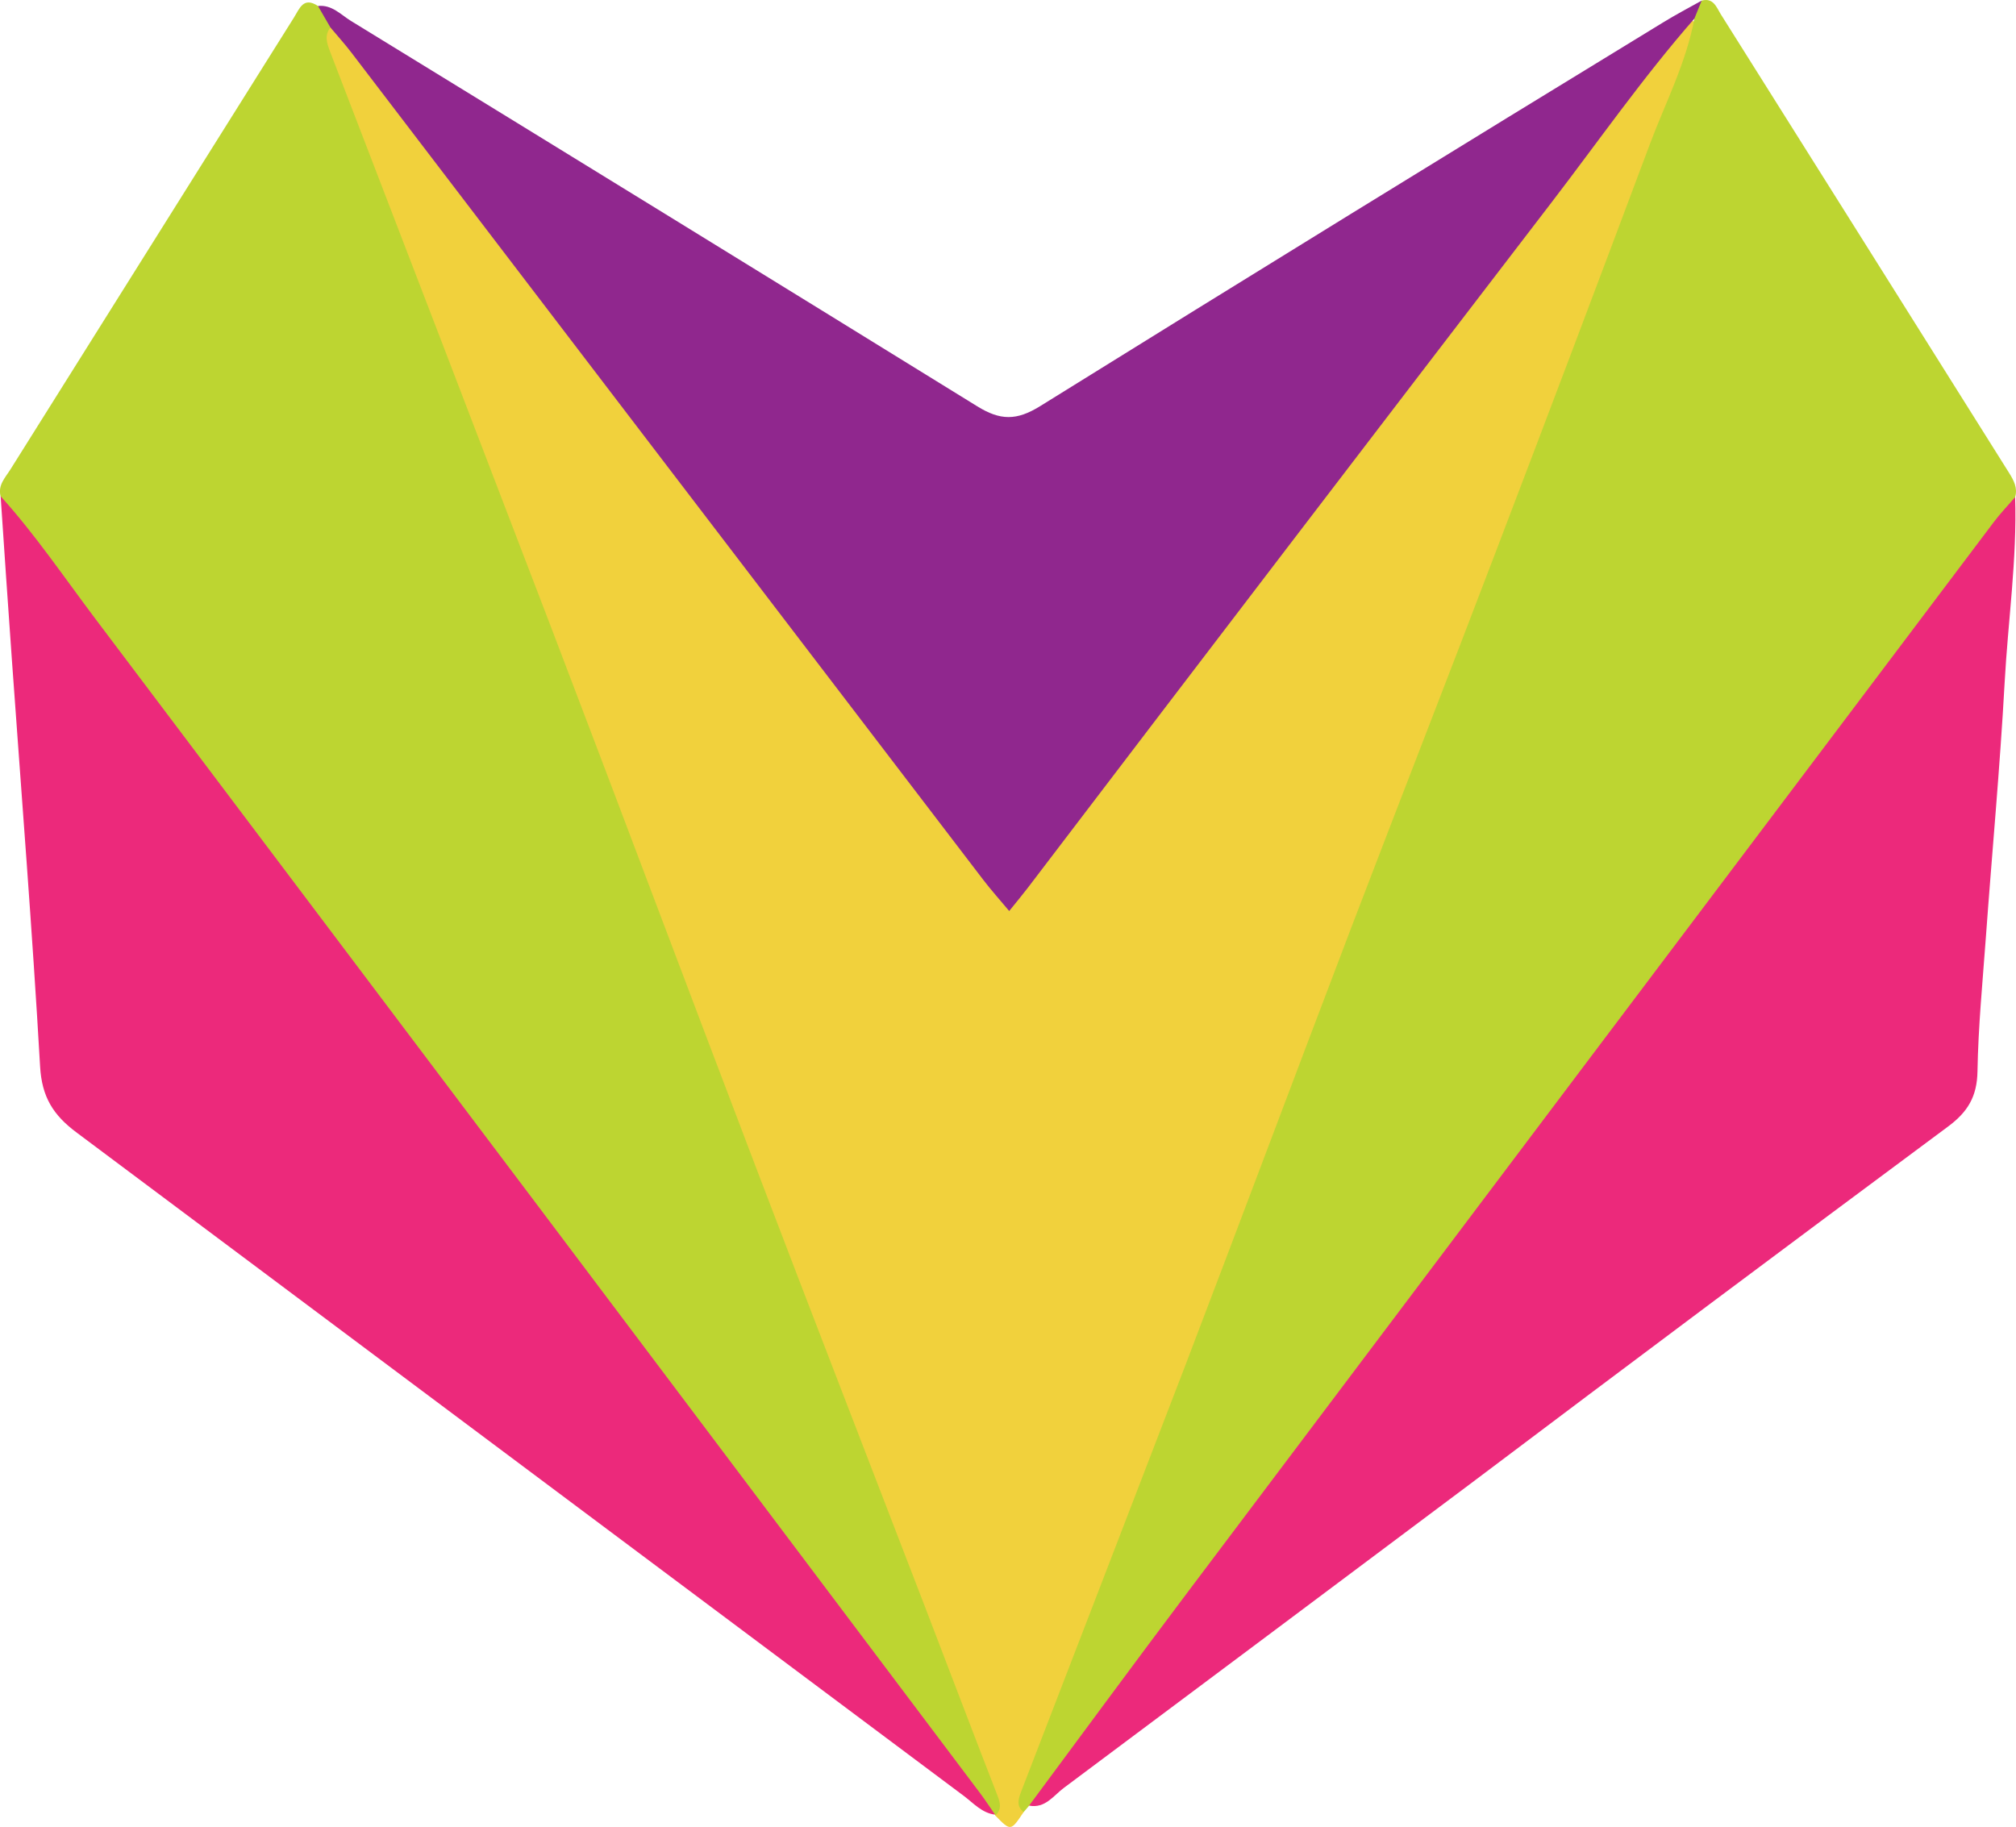 <svg xmlns="http://www.w3.org/2000/svg" viewBox="0 0 797.47 722.82"><defs><style>.cls-1{fill:#f1d13c;}.cls-2{fill:#bdd531;}.cls-3{fill:#90278e;}.cls-4{fill:#ec297b;}</style></defs><g id="Capa_2" data-name="Capa 2"><g id="Capa_1-2" data-name="Capa 1"><path class="cls-1" d="M404.91,716.93c-5.09,7.61-5.09,7.61-11.19,1.37-29.36-72.11-56-145.29-83.83-218Q242.54,324.74,175.74,149c-15.37-40.26-31.1-80.38-46-120.82-2.09-5.67-6.43-11.63-.28-17.57,7.88-.55,10.74,5.94,14.44,10.78q89.64,117.41,179.25,234.84c24.87,32.68,49.58,65.5,75.85,98.67,27.46-35,53.61-69.75,80-104.35Q567.7,134.24,656.49,18c3.49-4.58,5.71-13.71,15.25-8.75,1.91,7.23-1.48,13.55-3.89,19.83-54.8,142.74-109,285.73-163.58,428.55q-45.69,119.47-91,239.09C410.69,703.58,406.27,709.63,404.91,716.93Z"/><path class="cls-2" d="M130.69,10.85c-2.43,3.19-1.41,6.22-.1,9.63q44.24,114.88,88.24,229.86C246,321.55,272.75,392.91,299.9,464.12c21.75,57.06,43.85,114,65.77,171,9.64,25.07,19.14,50.21,28.89,75.24,1.19,3.06,1.72,5.52-.84,7.94l-.1-.36c-10.72-8.74-18.92-19.71-27.15-30.67q-120.86-161-242.24-321.67-57-75.74-114-151.46c-4.16-5.5-8.16-11-10-17.81-1.13-4.42,1.83-7.33,3.88-10.59Q60.18,96.37,116.24,7c2.24-3.55,3.74-8.47,9.54-4.63C127.82,5,134.36,5,130.69,10.85Z"/><path class="cls-2" d="M404.91,716.93c-2.86-2.3-2.17-5-1.05-7.9q32.46-84.12,64.81-168.28c22.31-58.44,44.22-117,66.51-175.48C554,316,573.24,266.81,592,217.49Q622.58,137.35,652.65,57C658.82,40.58,667,24.86,670.24,7.38c-.76-3.08,1.41-5,2.89-7.14C677.78-1,679,2.89,680.67,5.6q57.08,90.7,114.05,181.47c1.87,3,3.47,5.93,2.41,9.6-2.92,7.8-7.32,14.67-12.33,21.31Q604.65,456.47,425.1,695.39c-5.26,7-10.11,14.47-18,19Z"/><path class="cls-3" d="M673.13.24l-2.89,7.14c-20.34,23.23-38,48.58-56.72,73q-103.75,135.3-207,270.94c-2.05,2.68-4.22,5.27-7.31,9.11-3.74-4.48-7.18-8.29-10.28-12.36Q264,184.58,139.15,21c-2.66-3.49-5.62-6.77-8.45-10.14-1.65-2.84-3.28-5.67-4.92-8.49,5.48-.6,9,3.41,13,5.88q124,76.05,247.77,152.49c9.18,5.7,15.61,5.68,24.81,0Q534.3,84.33,657.83,8.9C662.82,5.83,668,3.11,673.13.24Z"/><path class="cls-4" d="M407.07,714.37c21-28.31,41.89-56.75,63.1-84.93Q629.3,418,788.61,206.65c2.62-3.49,5.67-6.66,8.52-10,.79,24.57-2.82,48.9-4.15,73.35-1.85,33.74-5,67.41-7.45,101.12-1.29,17.59-3,35.18-3.3,52.8-.17,9.88-3.83,16-11.65,21.79Q675.51,516.28,581,587.52q-80,59.94-160.13,119.8C416.76,710.36,413.46,715.59,407.07,714.37Z"/><path class="cls-4" d="M.25,196.33c13.8,15.28,25.31,32.36,37.67,48.75Q213,477.22,387.77,709.54c2.05,2.72,3.9,5.59,5.85,8.4-5.23-.65-8.56-4.57-12.41-7.45Q205.86,579.3,30.46,448.19c-9.44-7-13.91-14.18-14.6-26.27C12.79,368.16,8.5,314.46,4.68,260.74Q2.4,228.54.25,196.33Z"/></g></g></svg>